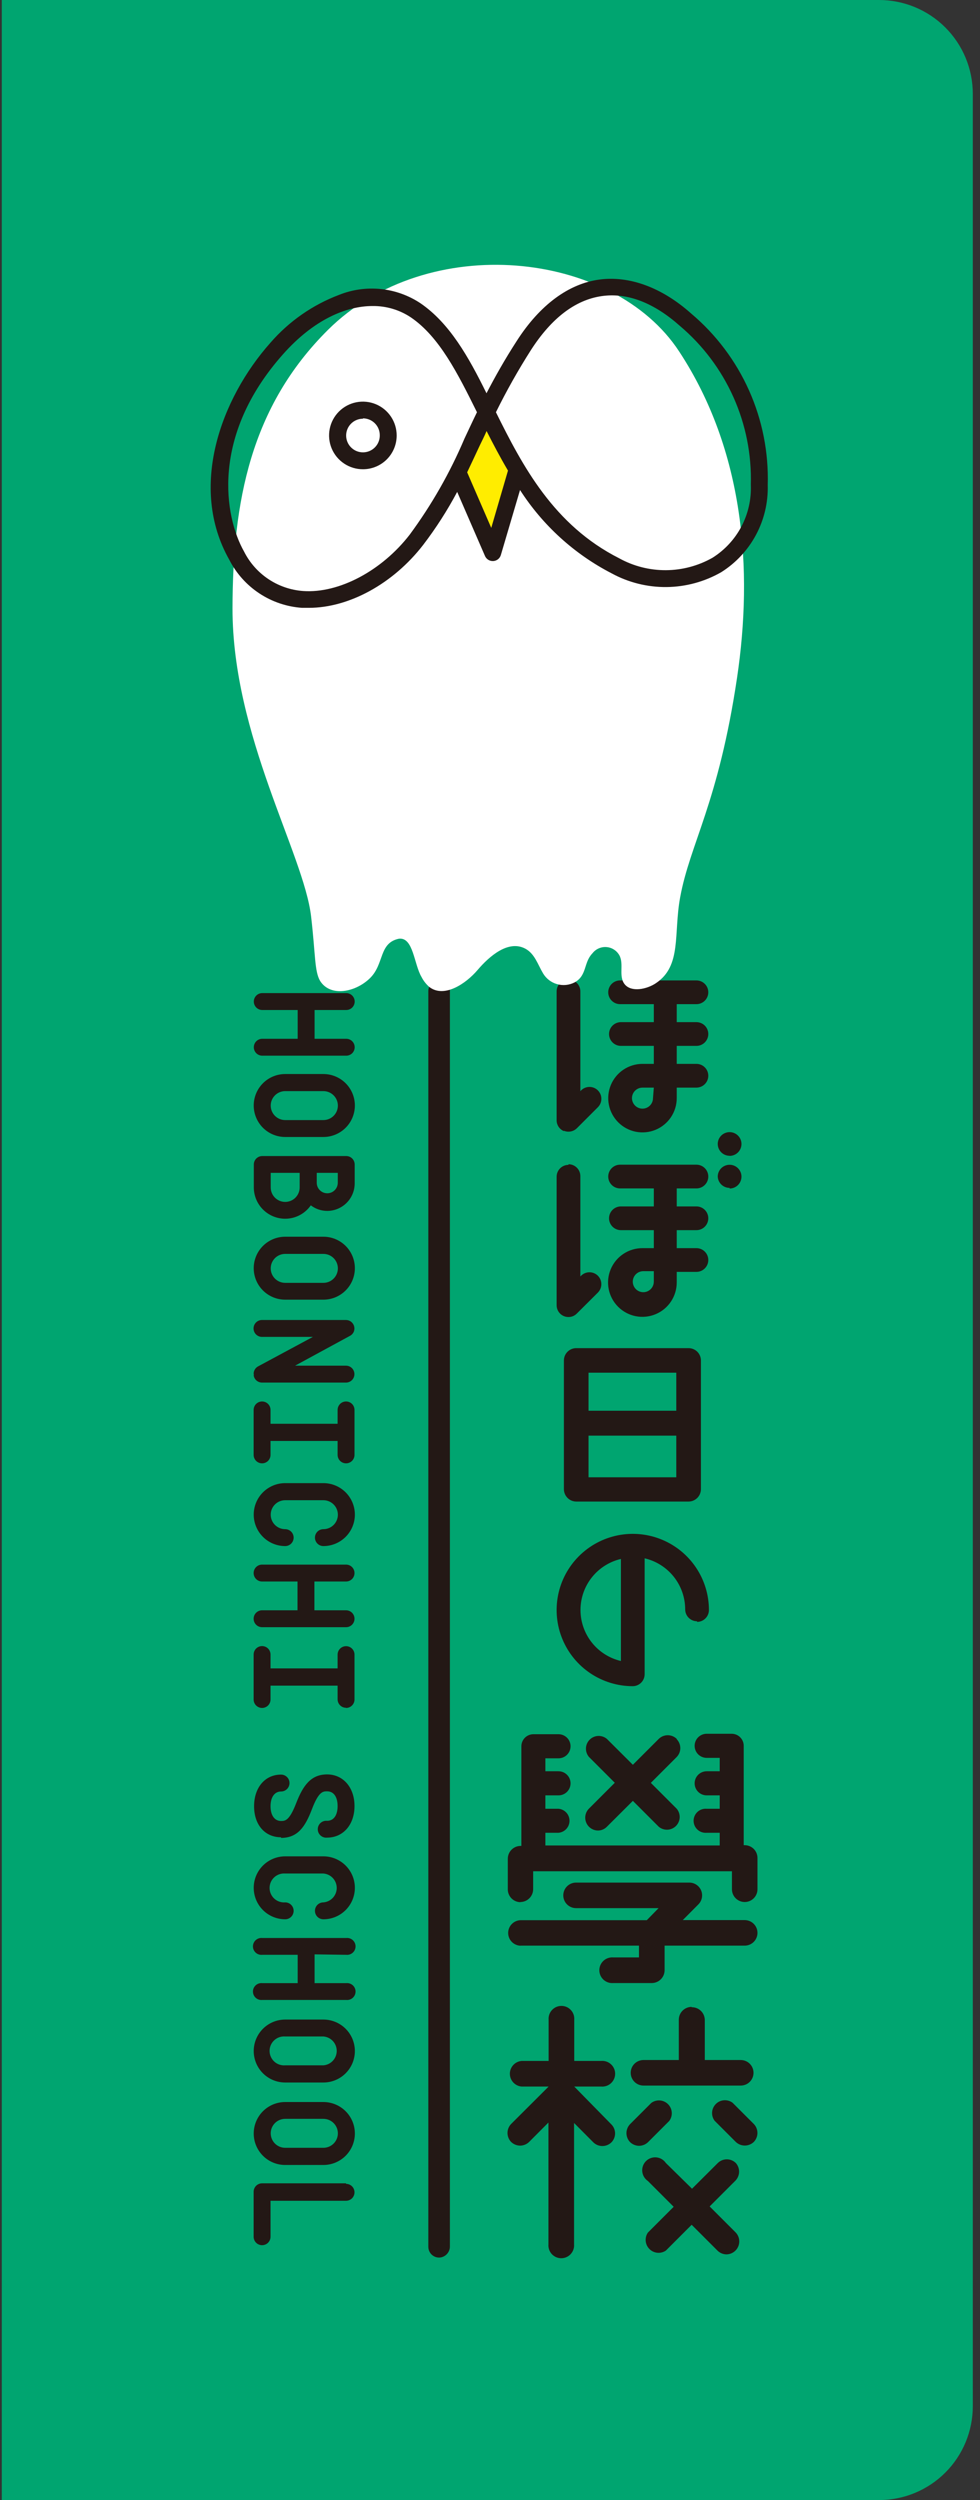 <svg width="109" height="278" viewBox="0 0 109 278" fill="none" xmlns="http://www.w3.org/2000/svg">
<rect x="0" y="0" width="109" height="278" fill="#333333" stroke="none"/>
<path d="M0.2 4.77739e-06H97.759C99.13 -0.001 100.487 0.268 101.754 0.791C103.021 1.315 104.172 2.083 105.141 3.052C106.111 4.021 106.88 5.172 107.405 6.438C107.93 7.705 108.2 9.062 108.2 10.433V267.567C108.2 270.334 107.101 272.988 105.145 274.944C103.189 276.901 100.536 278 97.769 278H0.2V4.77739e-06Z" fill="#00A570"/>
<path d="M31.72 135.52C32.28 135.52 32.832 135.385 33.328 135.125C33.824 134.866 34.25 134.49 34.57 134.03C35.095 134.433 35.738 134.651 36.4 134.65C37.208 134.647 37.982 134.325 38.554 133.754C39.125 133.182 39.447 132.408 39.45 131.6V129.48C39.447 129.232 39.347 128.996 39.171 128.822C38.995 128.648 38.758 128.55 38.51 128.55H29.17C28.922 128.55 28.685 128.648 28.509 128.822C28.333 128.996 28.233 129.232 28.23 129.48V132.04C28.233 132.964 28.601 133.849 29.256 134.501C29.91 135.154 30.796 135.52 31.72 135.52ZM35.23 130.42H37.57V131.52C37.57 131.83 37.447 132.128 37.227 132.347C37.008 132.567 36.71 132.69 36.4 132.69C36.09 132.69 35.792 132.567 35.573 132.347C35.353 132.128 35.23 131.83 35.23 131.52V130.42ZM30.11 130.42H33.33V132.04C33.33 132.467 33.16 132.877 32.858 133.178C32.556 133.48 32.147 133.65 31.72 133.65C31.293 133.65 30.883 133.48 30.581 133.178C30.279 132.877 30.11 132.467 30.11 132.04V130.42ZM28.23 152.8C28.22 152.876 28.22 152.954 28.23 153.03C28.281 153.233 28.398 153.413 28.563 153.541C28.728 153.67 28.931 153.74 29.14 153.74H38.48C38.729 153.74 38.968 153.641 39.145 153.465C39.321 153.288 39.42 153.049 39.42 152.8C39.42 152.551 39.321 152.312 39.145 152.135C38.968 151.959 38.729 151.86 38.48 151.86H32.82L38.93 148.54C39.114 148.443 39.26 148.286 39.343 148.095C39.427 147.905 39.443 147.691 39.39 147.49C39.339 147.287 39.221 147.108 39.057 146.979C38.892 146.85 38.689 146.78 38.48 146.78H29.14C28.891 146.78 28.651 146.879 28.475 147.055C28.299 147.232 28.2 147.471 28.2 147.72C28.2 147.969 28.299 148.208 28.475 148.385C28.651 148.561 28.891 148.66 29.14 148.66H34.8L28.72 151.93C28.569 152.008 28.441 152.125 28.352 152.27C28.262 152.414 28.213 152.58 28.21 152.75L28.23 152.8ZM31.72 144.52H35.97C36.898 144.52 37.788 144.151 38.445 143.495C39.101 142.839 39.47 141.948 39.47 141.02C39.47 140.092 39.101 139.202 38.445 138.545C37.788 137.889 36.898 137.52 35.97 137.52H31.72C30.792 137.52 29.901 137.889 29.245 138.545C28.589 139.202 28.22 140.092 28.22 141.02C28.22 141.948 28.589 142.839 29.245 143.495C29.901 144.151 30.792 144.52 31.72 144.52ZM31.72 139.43H35.97C36.397 139.43 36.806 139.6 37.108 139.902C37.41 140.204 37.58 140.613 37.58 141.04C37.58 141.467 37.41 141.877 37.108 142.178C36.806 142.48 36.397 142.65 35.97 142.65H31.72C31.293 142.65 30.883 142.48 30.581 142.178C30.279 141.877 30.11 141.467 30.11 141.04C30.11 140.613 30.279 140.204 30.581 139.902C30.883 139.6 31.293 139.43 31.72 139.43ZM31.72 126.43H35.97C36.898 126.43 37.788 126.061 38.445 125.405C39.101 124.749 39.47 123.858 39.47 122.93C39.47 122.002 39.101 121.112 38.445 120.455C37.788 119.799 36.898 119.43 35.97 119.43H31.72C30.792 119.43 29.901 119.799 29.245 120.455C28.589 121.112 28.22 122.002 28.22 122.93C28.22 123.858 28.589 124.749 29.245 125.405C29.901 126.061 30.792 126.43 31.72 126.43ZM31.72 121.33H35.97C36.397 121.33 36.806 121.5 37.108 121.802C37.41 122.104 37.58 122.513 37.58 122.94C37.58 123.367 37.41 123.777 37.108 124.078C36.806 124.38 36.397 124.55 35.97 124.55H31.72C31.293 124.55 30.883 124.38 30.581 124.078C30.279 123.777 30.11 123.367 30.11 122.94C30.11 122.513 30.279 122.104 30.581 121.802C30.883 121.5 31.293 121.33 31.72 121.33ZM29.17 115.51C28.921 115.51 28.681 115.609 28.505 115.785C28.329 115.962 28.23 116.201 28.23 116.45C28.23 116.699 28.329 116.938 28.505 117.115C28.681 117.291 28.921 117.39 29.17 117.39H38.51C38.759 117.39 38.998 117.291 39.175 117.115C39.351 116.938 39.45 116.699 39.45 116.45C39.45 116.201 39.351 115.962 39.175 115.785C38.998 115.609 38.759 115.51 38.51 115.51H34.99V112.31H38.51C38.759 112.31 38.998 112.211 39.175 112.035C39.351 111.858 39.45 111.619 39.45 111.37C39.45 111.121 39.351 110.882 39.175 110.705C38.998 110.529 38.759 110.43 38.51 110.43H29.17C28.921 110.43 28.681 110.529 28.505 110.705C28.329 110.882 28.23 111.121 28.23 111.37C28.23 111.619 28.329 111.858 28.505 112.035C28.681 112.211 28.921 112.31 29.17 112.31H33.11V115.51H29.17ZM35.97 233.74H31.72C30.792 233.74 29.901 234.109 29.245 234.765C28.589 235.422 28.22 236.312 28.22 237.24C28.22 238.168 28.589 239.059 29.245 239.715C29.901 240.371 30.792 240.74 31.72 240.74H35.97C36.898 240.74 37.788 240.371 38.445 239.715C39.101 239.059 39.47 238.168 39.47 237.24C39.47 236.312 39.101 235.422 38.445 234.765C37.788 234.109 36.898 233.74 35.97 233.74ZM35.97 238.83H31.72C31.293 238.83 30.883 238.66 30.581 238.358C30.279 238.057 30.11 237.647 30.11 237.22C30.11 236.793 30.279 236.384 30.581 236.082C30.883 235.78 31.293 235.61 31.72 235.61H35.97C36.397 235.61 36.806 235.78 37.108 236.082C37.41 236.384 37.58 236.793 37.58 237.22C37.58 237.647 37.41 238.057 37.108 238.358C36.806 238.66 36.397 238.83 35.97 238.83ZM38.51 217.37C38.641 217.384 38.773 217.37 38.898 217.329C39.023 217.288 39.139 217.221 39.236 217.133C39.334 217.045 39.412 216.937 39.466 216.817C39.519 216.697 39.547 216.567 39.547 216.435C39.547 216.303 39.519 216.173 39.466 216.053C39.412 215.933 39.334 215.825 39.236 215.737C39.139 215.649 39.023 215.582 38.898 215.541C38.773 215.501 38.641 215.487 38.51 215.5H29.17C29.039 215.487 28.907 215.501 28.782 215.541C28.656 215.582 28.541 215.649 28.444 215.737C28.346 215.825 28.268 215.933 28.214 216.053C28.161 216.173 28.133 216.303 28.133 216.435C28.133 216.567 28.161 216.697 28.214 216.817C28.268 216.937 28.346 217.045 28.444 217.133C28.541 217.221 28.656 217.288 28.782 217.329C28.907 217.37 29.039 217.384 29.17 217.37H33.11V220.52H29.17C29.039 220.506 28.907 220.521 28.782 220.561C28.656 220.602 28.541 220.669 28.444 220.757C28.346 220.845 28.268 220.953 28.214 221.073C28.161 221.193 28.133 221.323 28.133 221.455C28.133 221.587 28.161 221.717 28.214 221.837C28.268 221.957 28.346 222.065 28.444 222.153C28.541 222.241 28.656 222.308 28.782 222.349C28.907 222.39 29.039 222.404 29.17 222.39H38.51C38.641 222.404 38.773 222.39 38.898 222.349C39.023 222.308 39.139 222.241 39.236 222.153C39.334 222.065 39.412 221.957 39.466 221.837C39.519 221.717 39.547 221.587 39.547 221.455C39.547 221.323 39.519 221.193 39.466 221.073C39.412 220.953 39.334 220.845 39.236 220.757C39.139 220.669 39.023 220.602 38.898 220.561C38.773 220.521 38.641 220.506 38.51 220.52H34.99V217.32L38.51 217.37ZM35.97 224.57H31.72C30.792 224.57 29.901 224.939 29.245 225.595C28.589 226.252 28.22 227.142 28.22 228.07C28.22 228.998 28.589 229.889 29.245 230.545C29.901 231.201 30.792 231.57 31.72 231.57H35.97C36.898 231.57 37.788 231.201 38.445 230.545C39.101 229.889 39.47 228.998 39.47 228.07C39.47 227.142 39.101 226.252 38.445 225.595C37.788 224.939 36.898 224.57 35.97 224.57ZM35.97 229.66H31.72C31.498 229.678 31.276 229.649 31.066 229.576C30.856 229.504 30.663 229.388 30.5 229.237C30.337 229.087 30.207 228.904 30.118 228.7C30.029 228.497 29.983 228.277 29.983 228.055C29.983 227.833 30.029 227.613 30.118 227.41C30.207 227.206 30.337 227.023 30.5 226.873C30.663 226.722 30.856 226.607 31.066 226.534C31.276 226.461 31.498 226.433 31.72 226.45H35.97C36.374 226.482 36.751 226.665 37.026 226.962C37.3 227.26 37.453 227.65 37.453 228.055C37.453 228.46 37.3 228.85 37.026 229.148C36.751 229.445 36.374 229.628 35.97 229.66ZM35.97 206.42H31.72C30.792 206.42 29.901 206.789 29.245 207.445C28.589 208.102 28.22 208.992 28.22 209.92C28.22 210.848 28.589 211.739 29.245 212.395C29.901 213.051 30.792 213.42 31.72 213.42C31.969 213.42 32.208 213.321 32.385 213.145C32.561 212.968 32.66 212.729 32.66 212.48C32.66 212.231 32.561 211.992 32.385 211.815C32.208 211.639 31.969 211.54 31.72 211.54C31.498 211.558 31.276 211.529 31.066 211.456C30.856 211.384 30.663 211.268 30.5 211.117C30.337 210.967 30.207 210.784 30.118 210.58C30.029 210.377 29.983 210.157 29.983 209.935C29.983 209.713 30.029 209.493 30.118 209.29C30.207 209.086 30.337 208.903 30.5 208.753C30.663 208.602 30.856 208.487 31.066 208.414C31.276 208.341 31.498 208.313 31.72 208.33H35.97C36.374 208.362 36.751 208.545 37.026 208.842C37.3 209.14 37.453 209.53 37.453 209.935C37.453 210.34 37.3 210.73 37.026 211.028C36.751 211.325 36.374 211.508 35.97 211.54C35.721 211.54 35.481 211.639 35.305 211.815C35.129 211.992 35.03 212.231 35.03 212.48C35.03 212.729 35.129 212.968 35.305 213.145C35.481 213.321 35.721 213.42 35.97 213.42C36.898 213.42 37.788 213.051 38.445 212.395C39.101 211.739 39.47 210.848 39.47 209.92C39.47 208.992 39.101 208.102 38.445 207.445C37.788 206.789 36.898 206.42 35.97 206.42ZM48.72 108.97C48.417 109.012 48.14 109.163 47.941 109.395C47.742 109.627 47.635 109.924 47.64 110.23V249.84C47.64 250.008 47.676 250.175 47.745 250.328C47.814 250.482 47.914 250.619 48.04 250.731C48.165 250.844 48.313 250.928 48.473 250.98C48.633 251.031 48.803 251.048 48.97 251.03C49.272 250.988 49.548 250.837 49.745 250.604C49.943 250.372 50.048 250.075 50.04 249.77V110.16C50.039 109.993 50.004 109.827 49.935 109.674C49.867 109.522 49.768 109.385 49.643 109.273C49.519 109.161 49.373 109.076 49.214 109.024C49.055 108.972 48.886 108.953 48.72 108.97ZM38.49 242.78H29.15C28.901 242.78 28.662 242.879 28.485 243.055C28.309 243.232 28.21 243.471 28.21 243.72V248.72C28.21 248.969 28.309 249.208 28.485 249.385C28.662 249.561 28.901 249.66 29.15 249.66C29.399 249.66 29.638 249.561 29.815 249.385C29.991 249.208 30.09 248.969 30.09 248.72V244.72H38.49C38.739 244.72 38.978 244.621 39.155 244.445C39.331 244.268 39.43 244.029 39.43 243.78C39.43 243.531 39.331 243.292 39.155 243.115C38.978 242.939 38.739 242.84 38.49 242.84V242.78ZM39.43 156.78C39.43 156.531 39.331 156.292 39.155 156.115C38.978 155.939 38.739 155.84 38.49 155.84C38.241 155.84 38.002 155.939 37.825 156.115C37.649 156.292 37.55 156.531 37.55 156.78V158.32H30.09V156.78C30.09 156.531 29.991 156.292 29.815 156.115C29.638 155.939 29.399 155.84 29.15 155.84C28.901 155.84 28.662 155.939 28.485 156.115C28.309 156.292 28.21 156.531 28.21 156.78V161.78C28.21 162.029 28.309 162.268 28.485 162.445C28.662 162.621 28.901 162.72 29.15 162.72C29.399 162.72 29.638 162.621 29.815 162.445C29.991 162.268 30.09 162.029 30.09 161.78V160.23H37.55V161.78C37.55 162.029 37.649 162.268 37.825 162.445C38.002 162.621 38.241 162.72 38.49 162.72C38.739 162.72 38.978 162.621 39.155 162.445C39.331 162.268 39.43 162.029 39.43 161.78V156.78ZM38.49 175.86C38.739 175.86 38.978 175.761 39.155 175.585C39.331 175.408 39.43 175.169 39.43 174.92C39.43 174.671 39.331 174.432 39.155 174.255C38.978 174.079 38.739 173.98 38.49 173.98H29.15C28.901 173.98 28.662 174.079 28.485 174.255C28.309 174.432 28.21 174.671 28.21 174.92C28.21 175.169 28.309 175.408 28.485 175.585C28.662 175.761 28.901 175.86 29.15 175.86H33.09V179.06H29.15C28.901 179.06 28.662 179.159 28.485 179.335C28.309 179.512 28.21 179.751 28.21 180C28.21 180.249 28.309 180.488 28.485 180.665C28.662 180.841 28.901 180.94 29.15 180.94H38.49C38.739 180.94 38.978 180.841 39.155 180.665C39.331 180.488 39.43 180.249 39.43 180C39.43 179.751 39.331 179.512 39.155 179.335C38.978 179.159 38.739 179.06 38.49 179.06H34.97V175.86H38.49ZM38.49 189.92C38.737 189.92 38.975 189.822 39.151 189.648C39.327 189.474 39.427 189.238 39.43 188.99V183.99C39.43 183.741 39.331 183.502 39.155 183.325C38.978 183.149 38.739 183.05 38.49 183.05C38.241 183.05 38.002 183.149 37.825 183.325C37.649 183.502 37.55 183.741 37.55 183.99V185.52H30.09V183.98C30.09 183.731 29.991 183.492 29.815 183.315C29.638 183.139 29.399 183.04 29.15 183.04C28.901 183.04 28.662 183.139 28.485 183.315C28.309 183.492 28.21 183.731 28.21 183.98V188.98C28.21 189.229 28.309 189.468 28.485 189.645C28.662 189.821 28.901 189.92 29.15 189.92C29.399 189.92 29.638 189.821 29.815 189.645C29.991 189.468 30.09 189.229 30.09 188.98V187.44H37.55V188.98C37.555 189.226 37.656 189.46 37.832 189.632C38.008 189.804 38.244 189.9 38.49 189.9V189.92ZM35.95 164.92H31.72C30.792 164.92 29.901 165.289 29.245 165.945C28.589 166.602 28.22 167.492 28.22 168.42C28.22 169.348 28.589 170.239 29.245 170.895C29.901 171.551 30.792 171.92 31.72 171.92C31.969 171.92 32.208 171.821 32.385 171.645C32.561 171.468 32.66 171.229 32.66 170.98C32.66 170.731 32.561 170.492 32.385 170.315C32.208 170.139 31.969 170.04 31.72 170.04C31.293 170.04 30.883 169.87 30.581 169.568C30.279 169.267 30.11 168.857 30.11 168.43C30.11 168.003 30.279 167.594 30.581 167.292C30.883 166.99 31.293 166.82 31.72 166.82H35.97C36.397 166.82 36.806 166.99 37.108 167.292C37.41 167.594 37.58 168.003 37.58 168.43C37.58 168.857 37.41 169.267 37.108 169.568C36.806 169.87 36.397 170.04 35.97 170.04C35.721 170.04 35.481 170.139 35.305 170.315C35.129 170.492 35.03 170.731 35.03 170.98C35.03 171.229 35.129 171.468 35.305 171.645C35.481 171.821 35.721 171.92 35.97 171.92C36.898 171.92 37.788 171.551 38.445 170.895C39.101 170.239 39.47 169.348 39.47 168.42C39.47 167.492 39.101 166.602 38.445 165.945C37.788 165.289 36.898 164.92 35.97 164.92H35.95ZM31.26 204.37C33.1 204.37 33.94 203.16 34.69 201.19C35.44 199.22 35.91 199.19 36.38 199.19C37.11 199.19 37.55 199.8 37.55 200.83C37.55 201.86 37.11 202.47 36.38 202.47C36.249 202.457 36.117 202.471 35.992 202.511C35.866 202.552 35.751 202.619 35.654 202.707C35.556 202.795 35.478 202.903 35.424 203.023C35.371 203.143 35.343 203.273 35.343 203.405C35.343 203.537 35.371 203.667 35.424 203.787C35.478 203.907 35.556 204.015 35.654 204.103C35.751 204.191 35.866 204.258 35.992 204.299C36.117 204.34 36.249 204.354 36.38 204.34C38.17 204.34 39.43 202.9 39.43 200.83C39.43 198.76 38.17 197.31 36.38 197.31C34.59 197.31 33.71 198.53 32.95 200.49C32.19 202.45 31.73 202.49 31.26 202.49C30.54 202.49 30.09 201.86 30.09 200.85C30.09 199.84 30.54 199.21 31.26 199.21C31.509 199.21 31.748 199.111 31.925 198.935C32.101 198.758 32.2 198.519 32.2 198.27C32.2 198.021 32.101 197.782 31.925 197.605C31.748 197.429 31.509 197.33 31.26 197.33C29.47 197.33 28.26 198.78 28.26 200.85C28.26 202.92 29.47 204.3 31.26 204.3V204.37ZM81.15 132.16C81.411 132.16 81.666 132.083 81.883 131.938C82.1 131.793 82.269 131.586 82.369 131.345C82.469 131.104 82.496 130.839 82.445 130.583C82.394 130.326 82.268 130.091 82.083 129.907C81.899 129.722 81.663 129.596 81.407 129.545C81.151 129.494 80.886 129.521 80.645 129.621C80.403 129.72 80.197 129.89 80.052 130.107C79.907 130.324 79.83 130.579 79.83 130.84C79.848 131.178 79.995 131.496 80.24 131.729C80.486 131.961 80.812 132.091 81.15 132.09V132.16ZM77.53 180.35C77.88 180.35 78.216 180.211 78.463 179.963C78.711 179.716 78.85 179.38 78.85 179.03C78.85 177.355 78.353 175.717 77.422 174.324C76.492 172.931 75.169 171.846 73.621 171.205C72.073 170.564 70.371 170.396 68.728 170.723C67.085 171.05 65.575 171.856 64.391 173.041C63.206 174.225 62.399 175.735 62.073 177.378C61.746 179.021 61.914 180.724 62.555 182.271C63.196 183.819 64.281 185.142 65.674 186.073C67.067 187.003 68.705 187.5 70.38 187.5C70.729 187.497 71.063 187.358 71.31 187.111C71.557 186.864 71.697 186.529 71.7 186.18V173.28C72.982 173.58 74.125 174.304 74.944 175.335C75.762 176.366 76.208 177.644 76.21 178.96C76.21 179.133 76.244 179.305 76.31 179.465C76.377 179.625 76.474 179.771 76.597 179.893C76.719 180.016 76.865 180.113 77.025 180.18C77.185 180.246 77.356 180.28 77.53 180.28V180.35ZM69.06 184.7C67.781 184.399 66.641 183.675 65.825 182.645C65.009 181.615 64.565 180.339 64.565 179.025C64.565 177.711 65.009 176.436 65.825 175.405C66.641 174.375 67.781 173.651 69.06 173.35V184.7ZM63.23 129.53C62.88 129.53 62.544 129.669 62.297 129.917C62.049 130.164 61.91 130.5 61.91 130.85V145.13C61.909 145.304 61.942 145.476 62.008 145.637C62.074 145.798 62.171 145.944 62.294 146.066C62.416 146.189 62.562 146.286 62.723 146.352C62.884 146.418 63.056 146.451 63.23 146.45C63.403 146.451 63.575 146.417 63.735 146.35C63.894 146.283 64.039 146.184 64.16 146.06L66.5 143.73C66.746 143.481 66.884 143.145 66.884 142.795C66.884 142.445 66.746 142.109 66.5 141.86C66.377 141.737 66.231 141.639 66.071 141.573C65.911 141.506 65.739 141.472 65.565 141.472C65.391 141.472 65.219 141.506 65.059 141.573C64.898 141.639 64.752 141.737 64.63 141.86L64.55 141.94V130.78C64.55 130.43 64.411 130.094 64.163 129.847C63.916 129.599 63.58 129.46 63.23 129.46V129.53ZM81.15 128.53C81.411 128.53 81.666 128.453 81.883 128.308C82.1 128.163 82.269 127.956 82.369 127.715C82.469 127.474 82.496 127.209 82.445 126.953C82.394 126.696 82.268 126.461 82.083 126.277C81.899 126.092 81.663 125.966 81.407 125.915C81.151 125.864 80.886 125.891 80.645 125.991C80.403 126.09 80.197 126.26 80.052 126.477C79.907 126.694 79.83 126.949 79.83 127.21C79.832 127.558 79.973 127.892 80.22 128.137C80.467 128.382 80.802 128.52 81.15 128.52V128.53ZM62.72 151.27V165.6C62.722 165.963 62.868 166.31 63.124 166.566C63.38 166.822 63.727 166.967 64.09 166.97H76.59C76.952 166.967 77.299 166.822 77.556 166.566C77.812 166.31 77.957 165.963 77.96 165.6V151.27C77.957 150.908 77.812 150.563 77.555 150.308C77.298 150.053 76.951 149.91 76.59 149.91H64.09C63.728 149.91 63.381 150.053 63.125 150.308C62.868 150.563 62.722 150.908 62.72 151.27ZM65.46 152.64H75.22V156.87H65.46V152.64ZM65.46 159.64H75.22V164.27H65.46V159.64ZM71.46 118.3C70.706 118.3 69.97 118.524 69.343 118.942C68.717 119.361 68.228 119.956 67.94 120.652C67.651 121.348 67.576 122.114 67.723 122.853C67.87 123.592 68.233 124.271 68.766 124.804C69.299 125.337 69.978 125.7 70.717 125.847C71.456 125.994 72.222 125.918 72.918 125.63C73.614 125.342 74.209 124.853 74.628 124.227C75.046 123.6 75.27 122.864 75.27 122.11V120.94H77.46C77.81 120.94 78.146 120.801 78.393 120.553C78.641 120.306 78.78 119.97 78.78 119.62C78.78 119.27 78.641 118.934 78.393 118.687C78.146 118.439 77.81 118.3 77.46 118.3H75.27V116.3H77.46C77.633 116.3 77.805 116.266 77.965 116.2C78.125 116.133 78.271 116.036 78.393 115.913C78.516 115.791 78.613 115.645 78.679 115.485C78.746 115.325 78.78 115.153 78.78 114.98C78.78 114.807 78.746 114.635 78.679 114.475C78.613 114.315 78.516 114.169 78.393 114.047C78.271 113.924 78.125 113.827 77.965 113.761C77.805 113.694 77.633 113.66 77.46 113.66H75.27V111.66H77.46C77.81 111.66 78.146 111.521 78.393 111.273C78.641 111.026 78.78 110.69 78.78 110.34C78.78 109.99 78.641 109.654 78.393 109.407C78.146 109.159 77.81 109.02 77.46 109.02H68.97C68.62 109.02 68.284 109.159 68.037 109.407C67.789 109.654 67.65 109.99 67.65 110.34C67.65 110.69 67.789 111.026 68.037 111.273C68.284 111.521 68.62 111.66 68.97 111.66H72.72V113.66H69.06C68.886 113.66 68.715 113.694 68.555 113.761C68.395 113.827 68.249 113.924 68.126 114.047C68.004 114.169 67.907 114.315 67.84 114.475C67.774 114.635 67.74 114.807 67.74 114.98C67.74 115.153 67.774 115.325 67.84 115.485C67.907 115.645 68.004 115.791 68.126 115.913C68.249 116.036 68.395 116.133 68.555 116.2C68.715 116.266 68.886 116.3 69.06 116.3H72.72V118.3H71.46ZM72.63 122.11C72.63 122.341 72.561 122.568 72.433 122.76C72.304 122.952 72.121 123.102 71.908 123.191C71.694 123.28 71.459 123.303 71.232 123.258C71.005 123.212 70.796 123.101 70.633 122.937C70.469 122.774 70.358 122.565 70.312 122.338C70.267 122.111 70.29 121.876 70.379 121.662C70.468 121.449 70.618 121.266 70.81 121.137C71.002 121.009 71.228 120.94 71.46 120.94H72.72L72.63 122.11ZM71.46 138.79C70.704 138.788 69.964 139.011 69.334 139.43C68.704 139.849 68.213 140.445 67.923 141.144C67.632 141.842 67.556 142.611 67.703 143.353C67.85 144.095 68.214 144.776 68.749 145.311C69.284 145.846 69.965 146.21 70.707 146.357C71.449 146.504 72.218 146.428 72.916 146.137C73.615 145.847 74.211 145.356 74.63 144.726C75.049 144.096 75.272 143.356 75.27 142.6V141.43H77.46C77.81 141.43 78.146 141.291 78.393 141.043C78.641 140.796 78.78 140.46 78.78 140.11C78.78 139.76 78.641 139.424 78.393 139.177C78.146 138.929 77.81 138.79 77.46 138.79H75.27V136.79H77.46C77.633 136.79 77.805 136.756 77.965 136.69C78.125 136.623 78.271 136.526 78.393 136.403C78.516 136.281 78.613 136.135 78.679 135.975C78.746 135.815 78.78 135.643 78.78 135.47C78.78 135.297 78.746 135.125 78.679 134.965C78.613 134.805 78.516 134.659 78.393 134.537C78.271 134.414 78.125 134.317 77.965 134.251C77.805 134.184 77.633 134.15 77.46 134.15H75.27V132.15H77.46C77.81 132.15 78.146 132.011 78.393 131.763C78.641 131.516 78.78 131.18 78.78 130.83C78.78 130.48 78.641 130.144 78.393 129.897C78.146 129.649 77.81 129.51 77.46 129.51H68.97C68.62 129.51 68.284 129.649 68.037 129.897C67.789 130.144 67.65 130.48 67.65 130.83C67.65 131.18 67.789 131.516 68.037 131.763C68.284 132.011 68.62 132.15 68.97 132.15H72.72V134.15H69.06C68.886 134.15 68.715 134.184 68.555 134.251C68.395 134.317 68.249 134.414 68.126 134.537C68.004 134.659 67.907 134.805 67.84 134.965C67.774 135.125 67.74 135.297 67.74 135.47C67.74 135.643 67.774 135.815 67.84 135.975C67.907 136.135 68.004 136.281 68.126 136.403C68.249 136.526 68.395 136.623 68.555 136.69C68.715 136.756 68.886 136.79 69.06 136.79H72.72V138.79H71.46ZM72.72 142.52C72.72 142.751 72.651 142.978 72.523 143.17C72.394 143.362 72.211 143.512 71.998 143.601C71.784 143.69 71.549 143.713 71.322 143.668C71.095 143.622 70.886 143.511 70.723 143.347C70.559 143.184 70.448 142.975 70.402 142.748C70.357 142.521 70.38 142.286 70.469 142.072C70.558 141.859 70.707 141.676 70.9 141.547C71.092 141.419 71.319 141.35 71.55 141.35H72.72V142.52ZM62.72 125.74C62.961 125.838 63.226 125.864 63.482 125.815C63.737 125.765 63.973 125.642 64.16 125.46L66.5 123.12C66.748 122.872 66.887 122.536 66.887 122.185C66.887 121.834 66.748 121.498 66.5 121.25C66.252 121.002 65.916 120.863 65.565 120.863C65.214 120.863 64.878 121.002 64.63 121.25L64.55 121.34V110.24C64.55 109.89 64.411 109.554 64.163 109.307C63.916 109.059 63.58 108.92 63.23 108.92C62.88 108.92 62.544 109.059 62.297 109.307C62.049 109.554 61.91 109.89 61.91 110.24V124.52C61.9 124.788 61.972 125.052 62.117 125.277C62.262 125.503 62.472 125.678 62.72 125.78V125.74ZM75.27 193.36C75.003 193.099 74.644 192.952 74.27 192.952C73.896 192.952 73.537 193.099 73.27 193.36L70.39 196.24L67.5 193.36C67.228 193.133 66.88 193.016 66.526 193.032C66.172 193.048 65.837 193.196 65.586 193.447C65.336 193.697 65.188 194.032 65.172 194.387C65.156 194.741 65.273 195.088 65.5 195.36L68.38 198.24L65.5 201.12C65.304 201.32 65.172 201.573 65.118 201.847C65.065 202.122 65.093 202.406 65.2 202.664C65.306 202.923 65.486 203.145 65.717 203.302C65.948 203.46 66.22 203.546 66.5 203.55C66.686 203.551 66.871 203.514 67.043 203.442C67.214 203.369 67.37 203.263 67.5 203.13L70.39 200.25L73.27 203.13C73.542 203.357 73.889 203.474 74.243 203.458C74.597 203.442 74.933 203.294 75.183 203.044C75.434 202.793 75.582 202.458 75.598 202.104C75.614 201.75 75.497 201.402 75.27 201.13L72.39 198.25L75.27 195.37C75.525 195.105 75.667 194.752 75.667 194.385C75.667 194.018 75.525 193.665 75.27 193.4V193.36ZM76.93 223.16C76.551 223.16 76.187 223.311 75.919 223.579C75.651 223.847 75.5 224.211 75.5 224.59V229.07H71.57C71.193 229.07 70.832 229.22 70.566 229.486C70.299 229.752 70.15 230.113 70.15 230.49C70.15 230.867 70.299 231.228 70.566 231.494C70.832 231.76 71.193 231.91 71.57 231.91H82.39C82.576 231.91 82.761 231.873 82.933 231.802C83.106 231.731 83.262 231.626 83.394 231.494C83.526 231.362 83.63 231.206 83.702 231.033C83.773 230.861 83.81 230.677 83.81 230.49C83.81 230.304 83.773 230.119 83.702 229.947C83.63 229.774 83.526 229.618 83.394 229.486C83.262 229.354 83.106 229.249 82.933 229.178C82.761 229.107 82.576 229.07 82.39 229.07H78.39V224.59C78.379 224.213 78.22 223.854 77.947 223.594C77.673 223.334 77.308 223.192 76.93 223.2V223.16ZM81.84 240.52C81.573 240.259 81.214 240.112 80.84 240.112C80.466 240.112 80.107 240.259 79.84 240.52L76.97 243.38L74.06 240.52C73.941 240.345 73.784 240.197 73.602 240.089C73.419 239.981 73.215 239.915 73.004 239.895C72.793 239.875 72.58 239.901 72.381 239.973C72.181 240.045 72 240.16 71.85 240.31C71.7 240.46 71.585 240.641 71.513 240.841C71.441 241.04 71.414 241.253 71.434 241.464C71.455 241.676 71.521 241.88 71.629 242.062C71.737 242.245 71.884 242.401 72.06 242.52L74.93 245.39L72.06 248.26C71.872 248.537 71.787 248.871 71.818 249.204C71.85 249.538 71.997 249.85 72.234 250.086C72.47 250.323 72.782 250.47 73.115 250.502C73.449 250.533 73.783 250.448 74.06 250.26L76.93 247.39L79.8 250.26C80.066 250.525 80.424 250.676 80.8 250.68C81.084 250.677 81.36 250.59 81.594 250.43C81.829 250.271 82.011 250.045 82.118 249.782C82.224 249.52 82.251 249.231 82.195 248.953C82.138 248.675 82.001 248.42 81.8 248.22L78.93 245.35L81.8 242.48C82.053 242.219 82.198 241.871 82.205 241.508C82.212 241.144 82.082 240.791 81.84 240.52ZM83.84 236.18L81.48 233.82C81.204 233.616 80.865 233.518 80.523 233.544C80.182 233.569 79.861 233.716 79.619 233.959C79.376 234.201 79.229 234.522 79.204 234.864C79.178 235.205 79.276 235.545 79.48 235.82L81.84 238.18C82.109 238.437 82.468 238.58 82.84 238.58C83.212 238.58 83.57 238.437 83.84 238.18C84.094 237.917 84.239 237.567 84.245 237.201C84.25 236.835 84.116 236.481 83.87 236.21L83.84 236.18ZM74.44 235.84C74.644 235.565 74.742 235.225 74.716 234.884C74.691 234.542 74.543 234.221 74.301 233.979C74.059 233.737 73.738 233.589 73.396 233.564C73.055 233.538 72.715 233.636 72.44 233.84L70.08 236.2C69.821 236.468 69.676 236.827 69.676 237.2C69.676 237.573 69.821 237.932 70.08 238.2C70.349 238.459 70.707 238.605 71.08 238.61C71.454 238.607 71.812 238.46 72.08 238.2L74.44 235.84ZM57.87 216.35H71.07V217.66H68.21C68.013 217.644 67.814 217.668 67.627 217.732C67.44 217.796 67.268 217.899 67.122 218.033C66.977 218.166 66.861 218.329 66.781 218.51C66.701 218.691 66.66 218.887 66.66 219.085C66.66 219.283 66.701 219.479 66.781 219.66C66.861 219.841 66.977 220.004 67.122 220.138C67.268 220.272 67.44 220.374 67.627 220.438C67.814 220.502 68.013 220.527 68.21 220.51H72.5C72.876 220.507 73.235 220.357 73.501 220.091C73.767 219.826 73.917 219.466 73.92 219.09V216.35H82.83C83.207 216.35 83.568 216.2 83.834 215.934C84.1 215.668 84.25 215.307 84.25 214.93C84.25 214.553 84.1 214.192 83.834 213.926C83.568 213.66 83.207 213.51 82.83 213.51H75.94L77.67 211.77C77.87 211.572 78.007 211.319 78.063 211.043C78.119 210.767 78.092 210.48 77.985 210.22C77.878 209.959 77.695 209.736 77.461 209.58C77.227 209.423 76.952 209.34 76.67 209.34H64.07C63.883 209.34 63.699 209.377 63.526 209.448C63.354 209.52 63.198 209.624 63.066 209.756C62.934 209.888 62.829 210.044 62.758 210.217C62.687 210.389 62.65 210.574 62.65 210.76C62.65 210.947 62.687 211.131 62.758 211.303C62.829 211.476 62.934 211.632 63.066 211.764C63.198 211.896 63.354 212.001 63.526 212.072C63.699 212.143 63.883 212.18 64.07 212.18H73.25L71.94 213.52H57.94C57.563 213.52 57.202 213.67 56.936 213.936C56.669 214.202 56.52 214.563 56.52 214.94C56.52 215.317 56.669 215.678 56.936 215.944C57.202 216.21 57.563 216.36 57.94 216.36L57.87 216.35ZM63.87 232.02H66.87C67.067 232.037 67.266 232.012 67.453 231.948C67.64 231.884 67.812 231.782 67.957 231.648C68.103 231.514 68.219 231.351 68.299 231.17C68.378 230.989 68.419 230.793 68.419 230.595C68.419 230.397 68.378 230.201 68.299 230.02C68.219 229.839 68.103 229.676 67.957 229.542C67.812 229.409 67.64 229.306 67.453 229.242C67.266 229.178 67.067 229.154 66.87 229.17H63.87V224.6C63.886 224.403 63.862 224.204 63.798 224.017C63.734 223.83 63.631 223.658 63.497 223.513C63.364 223.367 63.201 223.251 63.02 223.171C62.838 223.092 62.643 223.051 62.445 223.051C62.247 223.051 62.051 223.092 61.87 223.171C61.689 223.251 61.526 223.367 61.392 223.513C61.258 223.658 61.156 223.83 61.092 224.017C61.028 224.204 61.003 224.403 61.02 224.6V229.17H58.02C57.663 229.2 57.33 229.363 57.087 229.627C56.844 229.891 56.709 230.236 56.709 230.595C56.709 230.954 56.844 231.299 57.087 231.563C57.33 231.827 57.663 231.99 58.02 232.02H61.02L56.85 236.18C56.591 236.448 56.446 236.807 56.446 237.18C56.446 237.553 56.591 237.912 56.85 238.18C57.119 238.439 57.477 238.585 57.85 238.59C58.224 238.587 58.582 238.44 58.85 238.18L61 236.02V249.56C60.983 249.757 61.008 249.956 61.072 250.143C61.136 250.33 61.238 250.502 61.372 250.648C61.506 250.793 61.669 250.909 61.85 250.989C62.031 251.068 62.227 251.11 62.425 251.11C62.623 251.11 62.819 251.068 63 250.989C63.181 250.909 63.343 250.793 63.477 250.648C63.611 250.502 63.714 250.33 63.778 250.143C63.842 249.956 63.866 249.757 63.85 249.56V236.07L66 238.23C66.268 238.489 66.627 238.634 67 238.634C67.373 238.634 67.731 238.489 68 238.23C68.264 237.964 68.412 237.605 68.412 237.23C68.412 236.855 68.264 236.496 68 236.23L63.87 232.02ZM57.87 211.5C58.247 211.5 58.61 211.351 58.877 211.085C59.145 210.819 59.297 210.458 59.3 210.08V208.08H81.41V210.08C81.41 210.457 81.559 210.818 81.826 211.084C82.092 211.35 82.453 211.5 82.83 211.5C83.207 211.5 83.568 211.35 83.834 211.084C84.1 210.818 84.25 210.457 84.25 210.08V206.6C84.25 206.414 84.213 206.229 84.142 206.057C84.07 205.884 83.966 205.728 83.834 205.596C83.702 205.464 83.546 205.36 83.373 205.288C83.201 205.217 83.016 205.18 82.83 205.18H82.72V194.13C82.72 193.776 82.58 193.437 82.331 193.186C82.082 192.935 81.743 192.793 81.39 192.79H78.6C78.245 192.79 77.904 192.931 77.652 193.183C77.401 193.434 77.26 193.775 77.26 194.13C77.26 194.485 77.401 194.826 77.652 195.078C77.904 195.329 78.245 195.47 78.6 195.47H80.05V196.96H78.6C78.245 196.96 77.904 197.101 77.652 197.353C77.401 197.604 77.26 197.945 77.26 198.3C77.26 198.655 77.401 198.996 77.652 199.248C77.904 199.499 78.245 199.64 78.6 199.64H80.05V201.13H78.6C78.415 201.114 78.228 201.137 78.053 201.196C77.877 201.256 77.715 201.352 77.579 201.477C77.442 201.603 77.332 201.756 77.258 201.926C77.183 202.096 77.144 202.279 77.144 202.465C77.144 202.651 77.183 202.834 77.258 203.004C77.332 203.174 77.442 203.327 77.579 203.453C77.715 203.578 77.877 203.674 78.053 203.734C78.228 203.793 78.415 203.816 78.6 203.8H80.05V205.21H60.66V203.8H62.12C62.454 203.771 62.765 203.618 62.992 203.371C63.218 203.124 63.344 202.8 63.344 202.465C63.344 202.13 63.218 201.806 62.992 201.559C62.765 201.312 62.454 201.159 62.12 201.13H60.66V199.64H62.12C62.475 199.64 62.816 199.499 63.067 199.248C63.319 198.996 63.46 198.655 63.46 198.3C63.46 197.945 63.319 197.604 63.067 197.353C62.816 197.101 62.475 196.96 62.12 196.96H60.66V195.52H62.12C62.475 195.52 62.816 195.379 63.067 195.128C63.319 194.876 63.46 194.535 63.46 194.18C63.46 193.825 63.319 193.484 63.067 193.233C62.816 192.981 62.475 192.84 62.12 192.84H59.33C58.974 192.84 58.634 192.981 58.382 193.233C58.131 193.484 57.99 193.825 57.99 194.18V205.26H57.9C57.524 205.263 57.164 205.413 56.899 205.679C56.633 205.945 56.483 206.304 56.48 206.68V210.16C56.498 210.525 56.655 210.87 56.919 211.123C57.183 211.376 57.534 211.518 57.9 211.52L57.87 211.5Z" fill="#231815"/>
<path d="M36.49 36.67C27.86 45.24 25.88 55.79 25.86 67.67C25.86 81.85 33.78 94.93 34.6 101.89C35.1 106.17 34.97 107.98 35.6 109.07C36.76 110.92 39.6 110.32 41.18 108.74C42.76 107.16 42.12 104.85 44.38 104.38C45.98 104.21 46.04 107.21 46.88 108.63C47.093 109.052 47.385 109.428 47.74 109.74C49.38 111.02 51.8 109.41 53.12 107.86C54.44 106.31 56.54 104.5 58.41 105.48C59.48 106.04 59.82 107.27 60.41 108.25C60.757 108.825 61.308 109.248 61.953 109.433C62.599 109.619 63.291 109.553 63.89 109.25C65.31 108.49 64.89 107.04 65.89 106.01C66.072 105.773 66.309 105.586 66.581 105.464C66.853 105.342 67.152 105.289 67.449 105.311C67.747 105.333 68.034 105.428 68.285 105.589C68.537 105.749 68.745 105.969 68.89 106.23C69.43 107.23 68.76 108.57 69.49 109.46C70.22 110.35 71.92 110.02 72.95 109.33C75.85 107.4 74.9 103.84 75.65 99.78C76.75 93.78 79.9 89.32 81.98 75.35C83.77 63.35 82.78 50.12 75.55 39.1C68.19 27.83 47.58 25.67 36.49 36.67Z" fill="white"/>
<path d="M57.52 52.53L54.81 60.71L50.92 52.7L53.91 46.1L57.52 52.53Z" fill="#FFED00"/>
<path d="M40.37 52.18C39.625 52.182 38.897 51.963 38.277 51.55C37.657 51.138 37.174 50.551 36.888 49.864C36.602 49.176 36.527 48.419 36.672 47.689C36.816 46.959 37.175 46.288 37.701 45.761C38.228 45.235 38.898 44.877 39.629 44.732C40.359 44.587 41.116 44.662 41.803 44.948C42.491 45.234 43.078 45.718 43.49 46.337C43.903 46.957 44.122 47.685 44.12 48.43C44.12 49.425 43.725 50.378 43.022 51.082C42.318 51.785 41.364 52.18 40.37 52.18ZM40.37 46.56C40 46.56 39.639 46.67 39.331 46.875C39.023 47.081 38.784 47.373 38.642 47.714C38.501 48.056 38.464 48.432 38.536 48.795C38.608 49.158 38.786 49.491 39.048 49.752C39.309 50.014 39.642 50.192 40.005 50.264C40.368 50.336 40.744 50.299 41.086 50.158C41.427 50.016 41.719 49.776 41.925 49.469C42.13 49.161 42.24 48.8 42.24 48.43C42.245 48.181 42.201 47.934 42.109 47.702C42.018 47.471 41.881 47.26 41.706 47.082C41.532 46.904 41.324 46.763 41.095 46.666C40.865 46.57 40.619 46.52 40.37 46.52V46.56Z" fill="#231815"/>
<path d="M76.87 34.86C73.63 31.97 70 30.63 66.64 31.09C63.28 31.55 60.07 33.86 57.47 37.92C56.13 39.99 55.05 41.92 54.11 43.73C52.11 39.67 50.01 35.95 46.78 33.73C45.458 32.849 43.941 32.303 42.361 32.14C40.781 31.976 39.185 32.199 37.71 32.79C34.765 33.904 32.143 35.732 30.08 38.11C24.53 44.35 20.96 54.22 25.5 62.24C26.272 63.755 27.422 65.043 28.84 65.981C30.258 66.919 31.894 67.473 33.59 67.59H34.35C38.83 67.59 43.74 64.9 47.07 60.59C48.488 58.733 49.753 56.763 50.85 54.7L53.94 61.82C54.013 61.99 54.134 62.135 54.289 62.236C54.444 62.338 54.625 62.391 54.81 62.39H54.86C55.055 62.379 55.241 62.307 55.394 62.186C55.546 62.064 55.656 61.898 55.71 61.71L57.84 54.49C60.364 58.415 63.874 61.609 68.02 63.75C69.896 64.775 72.004 65.302 74.142 65.279C76.28 65.256 78.376 64.685 80.23 63.62C81.856 62.593 83.187 61.161 84.092 59.463C84.997 57.766 85.444 55.863 85.39 53.94C85.5 50.323 84.791 46.728 83.316 43.424C81.84 40.12 79.637 37.192 76.87 34.86ZM45.57 59.45C42.48 63.45 37.72 66 33.72 65.72C32.336 65.62 31.001 65.162 29.848 64.391C28.694 63.619 27.761 62.561 27.14 61.32C24.95 57.45 23.4 48.47 31.49 39.38C34.89 35.55 38.49 34.03 41.43 34.03C42.953 34.01 44.445 34.453 45.71 35.3C48.87 37.46 50.91 41.52 53.05 45.84C52.56 46.84 52.1 47.84 51.66 48.77C50.054 52.556 48.01 56.14 45.57 59.45ZM54.64 58.7L51.96 52.52C52.44 51.52 52.9 50.52 53.37 49.52C53.62 48.99 53.87 48.52 54.12 47.93C54.86 49.39 55.64 50.87 56.5 52.33L54.64 58.7ZM79.25 62.02C77.669 62.916 75.885 63.393 74.068 63.403C72.251 63.414 70.461 62.958 68.87 62.08C61.57 58.39 58.11 51.79 55.16 45.84C56.33 43.468 57.629 41.161 59.05 38.93C61.34 35.37 63.98 33.36 66.9 32.93C69.82 32.5 72.79 33.72 75.61 36.23C78.17 38.392 80.209 41.104 81.577 44.163C82.945 47.222 83.606 50.55 83.51 53.9C83.578 55.509 83.22 57.107 82.472 58.533C81.724 59.959 80.612 61.162 79.25 62.02Z" fill="#231815"/>
</svg>
